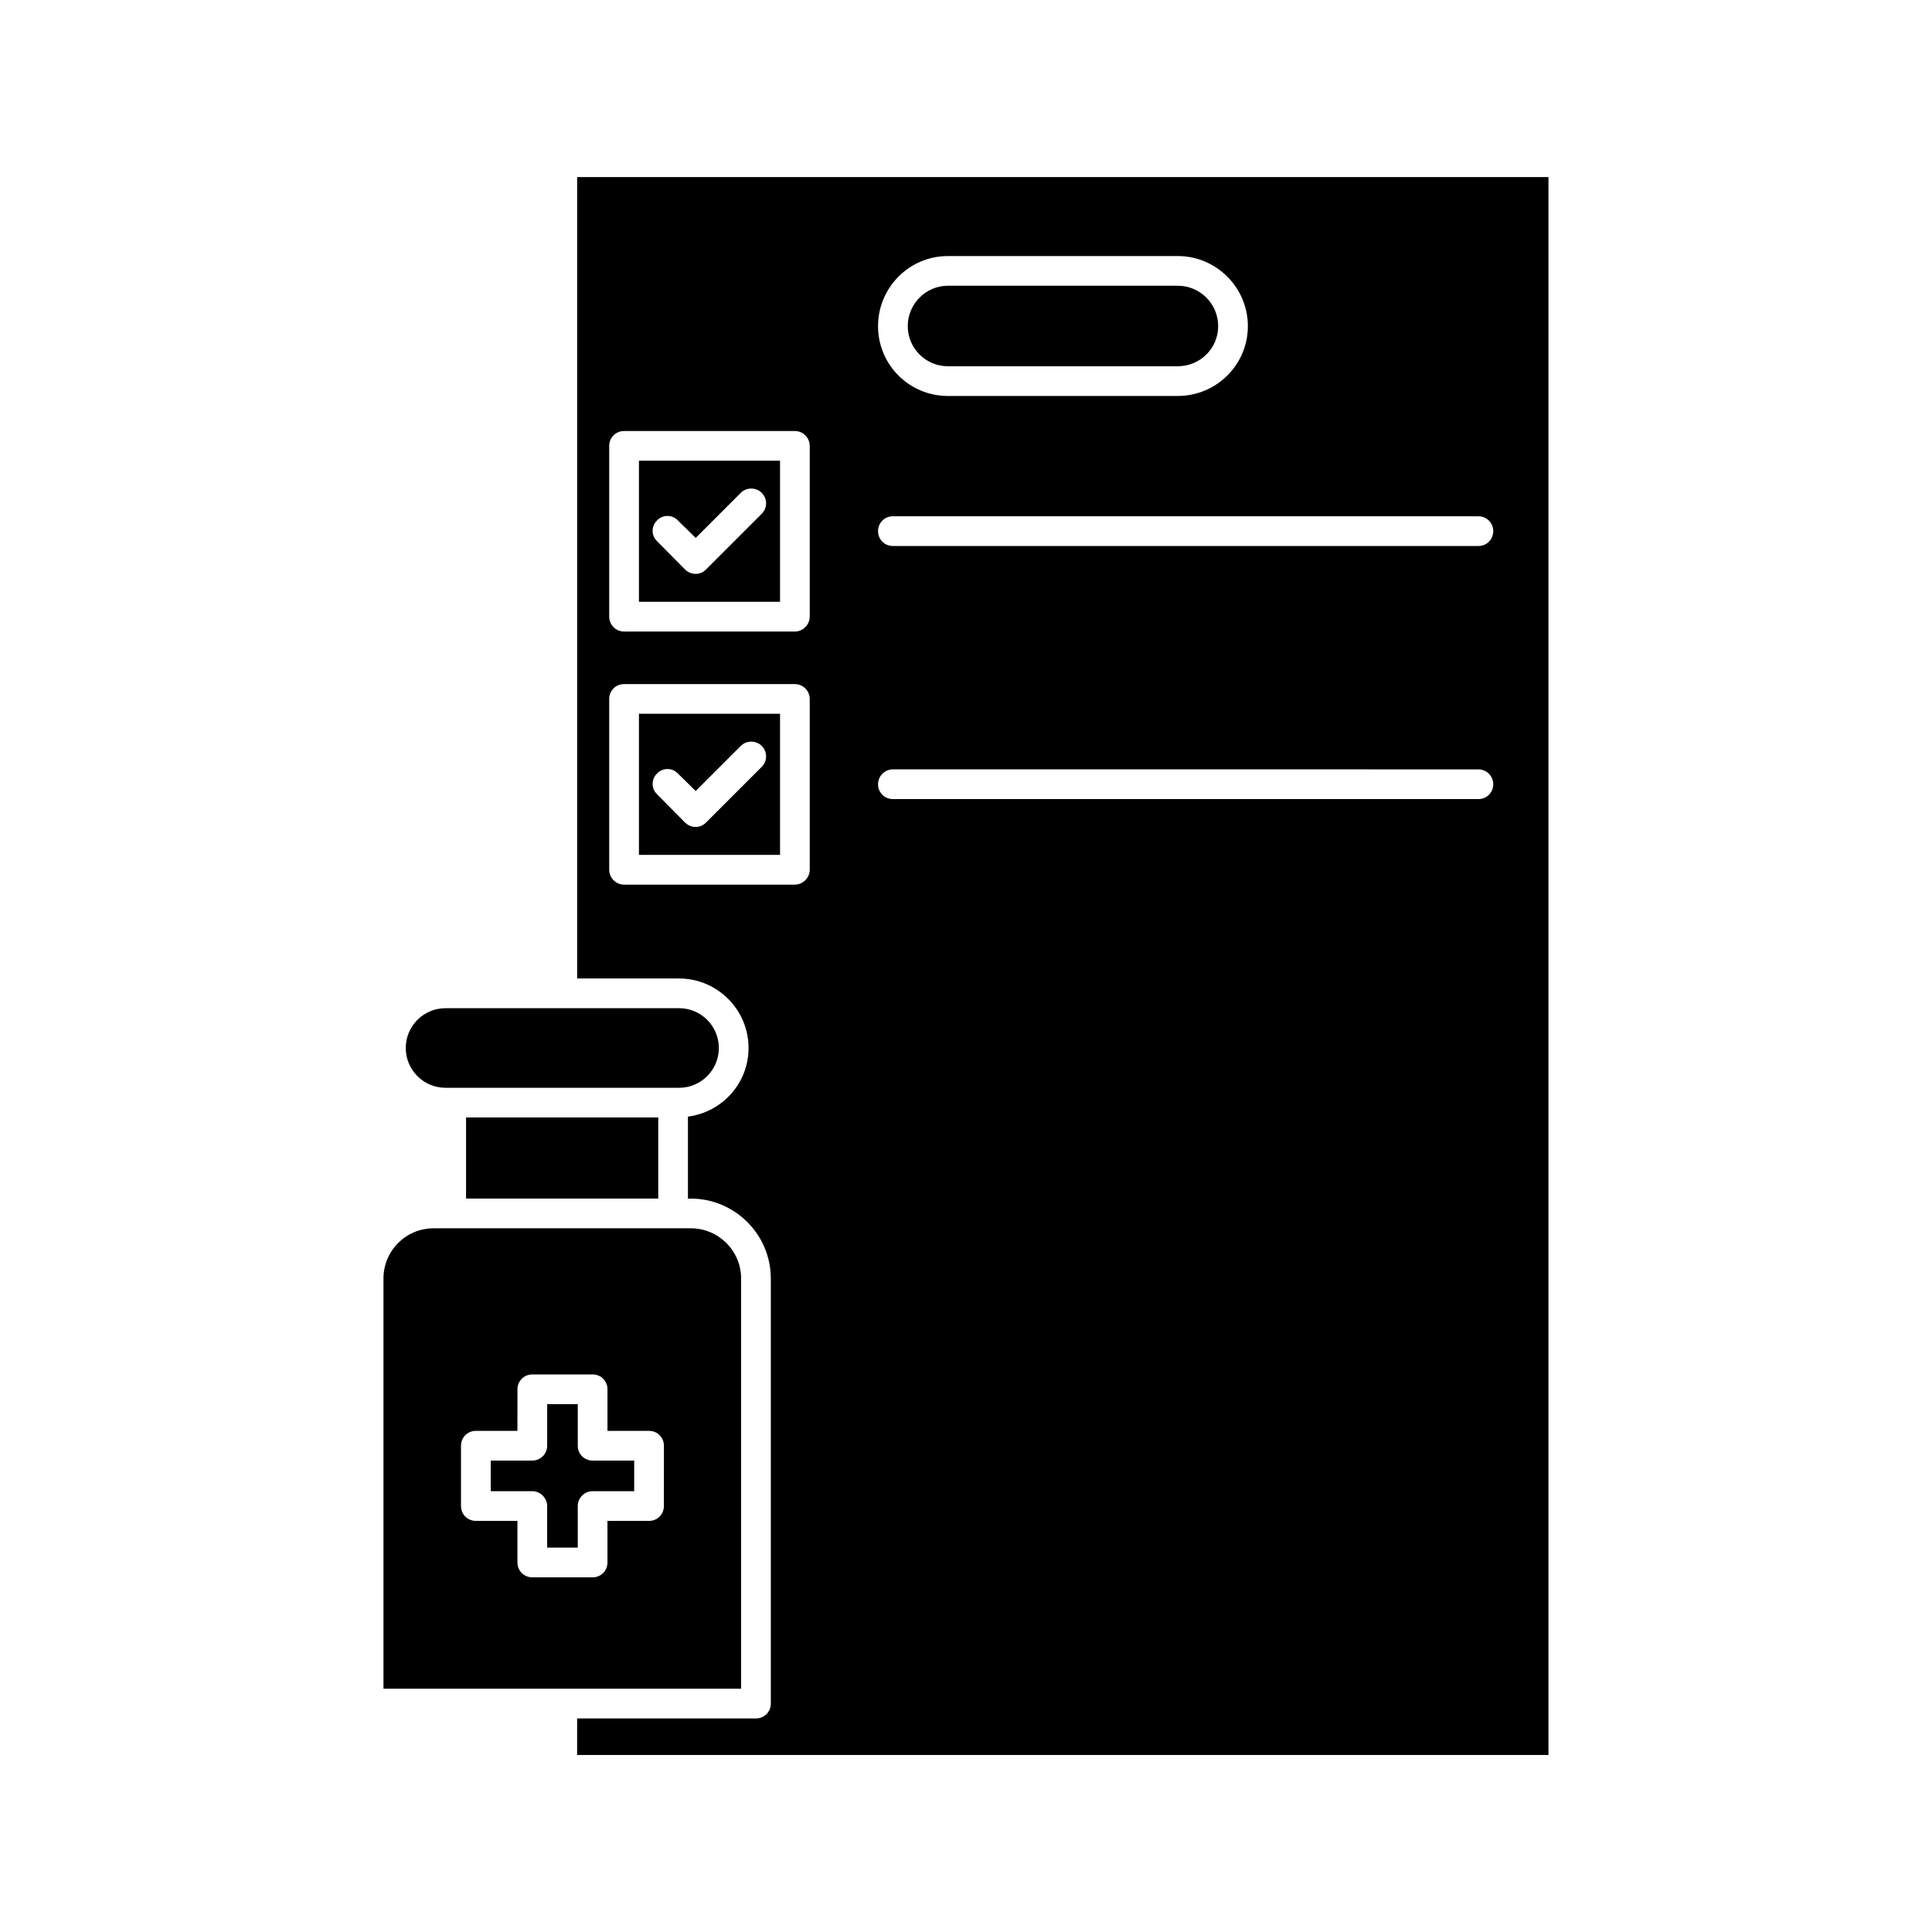 <?xml version="1.0" encoding="UTF-8"?>
<!-- Uploaded to: SVG Repo, www.svgrepo.com, Generator: SVG Repo Mixer Tools -->
<svg fill="#000000" width="800px" height="800px" version="1.1" viewBox="144 144 512 512" xmlns="http://www.w3.org/2000/svg">
 <g>
  <path d="m334.5 421.73c0 5.824-4.723 10.547-10.547 10.547h-61.875c-5.824 0-10.547-4.723-10.547-10.547 0-5.824 4.723-10.547 10.547-10.547h30.938 0.156 30.781c5.824-0.004 10.547 4.719 10.547 10.547z"/>
  <path d="m267.51 440.14h50.934v21.492h-50.934z"/>
  <path d="m327.1 469.51h-68.172c-7.398 0-13.305 5.984-13.305 13.305v108.71h47.391 0.156 47.23l0.004-108.71c0-7.32-5.981-13.305-13.305-13.305zm-7.16 73.605c0 2.203-1.73 3.938-3.938 3.938h-11.02v11.02c0 2.203-1.73 3.938-3.938 3.938h-15.98c-2.203 0-3.938-1.73-3.938-3.938v-11.02l-11.02-0.004c-2.203 0-3.938-1.73-3.938-3.938v-15.98c0-2.203 1.73-3.938 3.938-3.938h11.02l0.004-11.016c0-2.203 1.73-3.938 3.938-3.938h15.98c2.203 0 3.938 1.73 3.938 3.938v11.02h11.02c2.203 0 3.938 1.73 3.938 3.938z"/>
  <path d="m296.95 190.92v212.39h27c10.156 0 18.422 8.266 18.422 18.422 0 9.367-7.008 17.004-16.059 18.184v21.727h0.785c11.652 0 21.176 9.523 21.176 21.176v112.65c0 2.203-1.73 3.938-3.938 3.938h-47.391v9.684h257.41l0.004-418.16zm98.242 20.938h60.93c10.234 0 18.578 8.344 18.578 18.578s-8.344 18.5-18.578 18.5h-60.93c-10.234 0-18.5-8.266-18.5-18.5 0-10.23 8.27-18.578 18.5-18.578zm-36.605 162.64c0 2.125-1.809 3.938-3.938 3.938h-45.266c-2.203 0-3.938-1.812-3.938-3.938v-45.266c0-2.203 1.73-3.938 3.938-3.938h45.266c2.125 0 3.938 1.73 3.938 3.938zm0-67.07c0 2.125-1.809 3.938-3.938 3.938h-45.266c-2.203 0-3.938-1.809-3.938-3.938v-45.266c0-2.203 1.73-3.938 3.938-3.938h45.266c2.125 0 3.938 1.73 3.938 3.938zm177.2 48.336h-155.16c-2.203 0-3.938-1.73-3.938-3.938 0-2.125 1.73-3.938 3.938-3.938l155.16 0.004c2.203 0 3.938 1.809 3.938 3.938 0 2.203-1.73 3.934-3.938 3.934zm0-67.07h-155.16c-2.203 0-3.938-1.73-3.938-3.938 0-2.203 1.73-3.938 3.938-3.938l155.16 0.004c2.203 0 3.938 1.73 3.938 3.938 0 2.203-1.73 3.934-3.938 3.934z"/>
  <path d="m466.83 230.43c0 5.902-4.801 10.629-10.707 10.629h-60.93c-5.824 0-10.629-4.723-10.629-10.629 0-5.902 4.801-10.707 10.629-10.707h60.93c5.906 0.004 10.707 4.805 10.707 10.707z"/>
  <path d="m312.07 531.07v8.109h-11.02c-2.203 0-3.938 1.809-3.938 3.938v11.02h-8.109v-11.02c0-2.125-1.812-3.938-3.938-3.938h-11.016v-8.109h11.02c2.125 0 3.938-1.73 3.938-3.938v-11.02h8.109v11.02c0 2.203 1.73 3.938 3.938 3.938z"/>
  <path d="m313.33 333.16v37.391h37.391v-37.391zm32.512 14.09-14.723 14.723c-0.785 0.785-1.73 1.18-2.754 1.18-1.023 0-2.047-0.395-2.836-1.18l-7.398-7.481c-1.574-1.496-1.574-4.016 0-5.512 1.496-1.574 4.016-1.574 5.512 0l4.723 4.644 11.965-11.965c1.496-1.496 4.016-1.496 5.512 0 1.574 1.578 1.574 4.016 0 5.59z"/>
  <path d="m313.33 266.09v37.391h37.391v-37.391zm32.512 14.094-14.723 14.719c-0.785 0.789-1.73 1.18-2.754 1.18-1.023 0-2.047-0.391-2.836-1.18l-7.398-7.477c-1.574-1.496-1.574-4.016 0-5.512 1.496-1.574 4.016-1.574 5.512 0l4.723 4.644 11.965-11.965c1.496-1.496 4.016-1.496 5.512 0 1.574 1.574 1.574 4.016 0 5.59z"/>
 </g>
</svg>